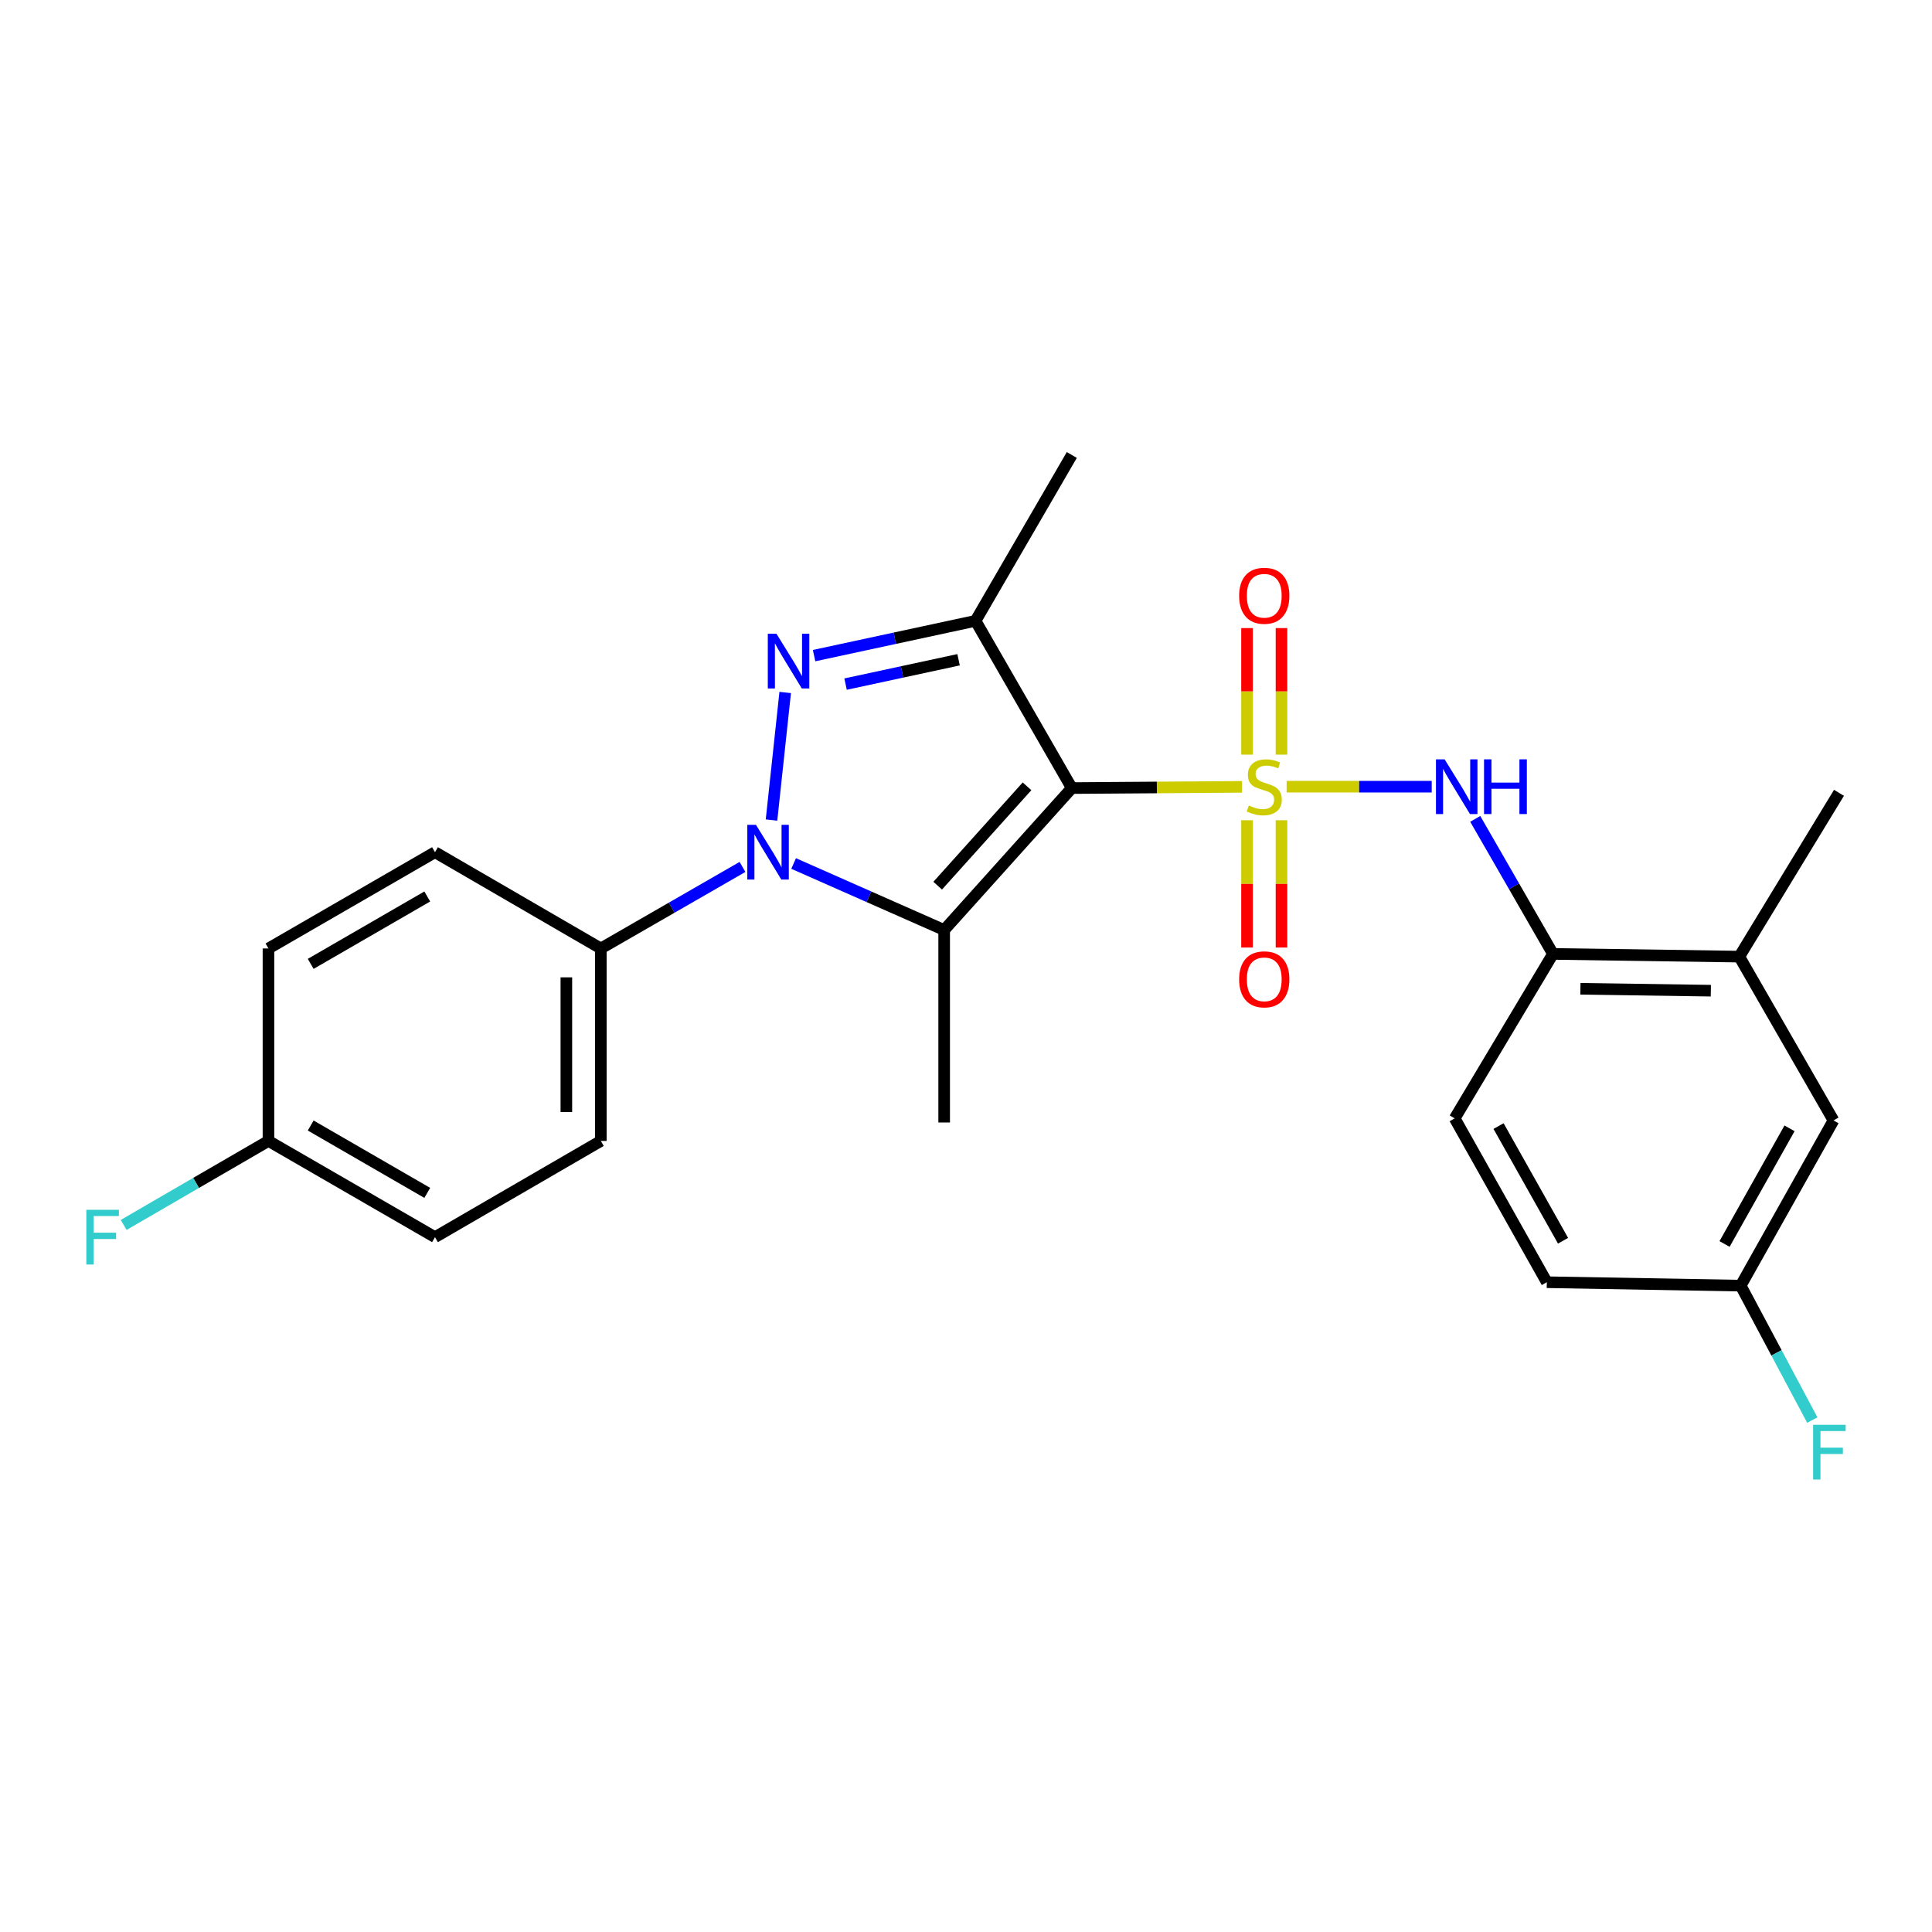 <?xml version='1.0' encoding='iso-8859-1'?>
<svg version='1.1' baseProfile='full'
              xmlns='http://www.w3.org/2000/svg'
                      xmlns:rdkit='http://www.rdkit.org/xml'
                      xmlns:xlink='http://www.w3.org/1999/xlink'
                  xml:space='preserve'
width='1000px' height='1000px' viewBox='0 0 1000 1000'>
<!-- END OF HEADER -->
<rect style='opacity:1.0;fill:#FFFFFF;stroke:none' width='1000' height='1000' x='0' y='0'> </rect>
<path class='bond-0' d='M 642.809,407.275 L 598.786,407.59' style='fill:none;fill-rule:evenodd;stroke:#CCCC00;stroke-width:6px;stroke-linecap:butt;stroke-linejoin:miter;stroke-opacity:1' />
<path class='bond-0' d='M 598.786,407.59 L 554.764,407.905' style='fill:none;fill-rule:evenodd;stroke:#000000;stroke-width:6px;stroke-linecap:butt;stroke-linejoin:miter;stroke-opacity:1' />
<path class='bond-5' d='M 665.95,407.192 L 703.502,407.192' style='fill:none;fill-rule:evenodd;stroke:#CCCC00;stroke-width:6px;stroke-linecap:butt;stroke-linejoin:miter;stroke-opacity:1' />
<path class='bond-5' d='M 703.502,407.192 L 741.054,407.192' style='fill:none;fill-rule:evenodd;stroke:#0000FF;stroke-width:6px;stroke-linecap:butt;stroke-linejoin:miter;stroke-opacity:1' />
<path class='bond-7' d='M 645.459,424.562 L 645.459,457.502' style='fill:none;fill-rule:evenodd;stroke:#CCCC00;stroke-width:6px;stroke-linecap:butt;stroke-linejoin:miter;stroke-opacity:1' />
<path class='bond-7' d='M 645.459,457.502 L 645.459,490.441' style='fill:none;fill-rule:evenodd;stroke:#FF0000;stroke-width:6px;stroke-linecap:butt;stroke-linejoin:miter;stroke-opacity:1' />
<path class='bond-7' d='M 663.3,424.562 L 663.3,457.502' style='fill:none;fill-rule:evenodd;stroke:#CCCC00;stroke-width:6px;stroke-linecap:butt;stroke-linejoin:miter;stroke-opacity:1' />
<path class='bond-7' d='M 663.3,457.502 L 663.3,490.441' style='fill:none;fill-rule:evenodd;stroke:#FF0000;stroke-width:6px;stroke-linecap:butt;stroke-linejoin:miter;stroke-opacity:1' />
<path class='bond-8' d='M 663.3,390.599 L 663.3,357.848' style='fill:none;fill-rule:evenodd;stroke:#CCCC00;stroke-width:6px;stroke-linecap:butt;stroke-linejoin:miter;stroke-opacity:1' />
<path class='bond-8' d='M 663.3,357.848 L 663.3,325.098' style='fill:none;fill-rule:evenodd;stroke:#FF0000;stroke-width:6px;stroke-linecap:butt;stroke-linejoin:miter;stroke-opacity:1' />
<path class='bond-8' d='M 645.459,390.599 L 645.459,357.848' style='fill:none;fill-rule:evenodd;stroke:#CCCC00;stroke-width:6px;stroke-linecap:butt;stroke-linejoin:miter;stroke-opacity:1' />
<path class='bond-8' d='M 645.459,357.848 L 645.459,325.098' style='fill:none;fill-rule:evenodd;stroke:#FF0000;stroke-width:6px;stroke-linecap:butt;stroke-linejoin:miter;stroke-opacity:1' />
<path class='bond-1' d='M 554.764,407.905 L 488.7,481.373' style='fill:none;fill-rule:evenodd;stroke:#000000;stroke-width:6px;stroke-linecap:butt;stroke-linejoin:miter;stroke-opacity:1' />
<path class='bond-1' d='M 531.588,406.996 L 485.343,458.423' style='fill:none;fill-rule:evenodd;stroke:#000000;stroke-width:6px;stroke-linecap:butt;stroke-linejoin:miter;stroke-opacity:1' />
<path class='bond-4' d='M 554.764,407.905 L 504.936,321.344' style='fill:none;fill-rule:evenodd;stroke:#000000;stroke-width:6px;stroke-linecap:butt;stroke-linejoin:miter;stroke-opacity:1' />
<path class='bond-2' d='M 488.7,481.373 L 449.741,464.16' style='fill:none;fill-rule:evenodd;stroke:#000000;stroke-width:6px;stroke-linecap:butt;stroke-linejoin:miter;stroke-opacity:1' />
<path class='bond-2' d='M 449.741,464.16 L 410.781,446.947' style='fill:none;fill-rule:evenodd;stroke:#0000FF;stroke-width:6px;stroke-linecap:butt;stroke-linejoin:miter;stroke-opacity:1' />
<path class='bond-15' d='M 488.7,481.373 L 488.7,580.999' style='fill:none;fill-rule:evenodd;stroke:#000000;stroke-width:6px;stroke-linecap:butt;stroke-linejoin:miter;stroke-opacity:1' />
<path class='bond-9' d='M 384.313,448.72 L 347.65,469.824' style='fill:none;fill-rule:evenodd;stroke:#0000FF;stroke-width:6px;stroke-linecap:butt;stroke-linejoin:miter;stroke-opacity:1' />
<path class='bond-9' d='M 347.65,469.824 L 310.988,490.928' style='fill:none;fill-rule:evenodd;stroke:#000000;stroke-width:6px;stroke-linecap:butt;stroke-linejoin:miter;stroke-opacity:1' />
<path class='bond-25' d='M 399.335,424.454 L 406.415,358.427' style='fill:none;fill-rule:evenodd;stroke:#0000FF;stroke-width:6px;stroke-linecap:butt;stroke-linejoin:miter;stroke-opacity:1' />
<path class='bond-3' d='M 421.37,339.351 L 463.153,330.347' style='fill:none;fill-rule:evenodd;stroke:#0000FF;stroke-width:6px;stroke-linecap:butt;stroke-linejoin:miter;stroke-opacity:1' />
<path class='bond-3' d='M 463.153,330.347 L 504.936,321.344' style='fill:none;fill-rule:evenodd;stroke:#000000;stroke-width:6px;stroke-linecap:butt;stroke-linejoin:miter;stroke-opacity:1' />
<path class='bond-3' d='M 437.664,354.091 L 466.912,347.789' style='fill:none;fill-rule:evenodd;stroke:#0000FF;stroke-width:6px;stroke-linecap:butt;stroke-linejoin:miter;stroke-opacity:1' />
<path class='bond-3' d='M 466.912,347.789 L 496.16,341.486' style='fill:none;fill-rule:evenodd;stroke:#000000;stroke-width:6px;stroke-linecap:butt;stroke-linejoin:miter;stroke-opacity:1' />
<path class='bond-17' d='M 504.936,321.344 L 554.764,235.496' style='fill:none;fill-rule:evenodd;stroke:#000000;stroke-width:6px;stroke-linecap:butt;stroke-linejoin:miter;stroke-opacity:1' />
<path class='bond-6' d='M 763.582,423.848 L 783.697,458.796' style='fill:none;fill-rule:evenodd;stroke:#0000FF;stroke-width:6px;stroke-linecap:butt;stroke-linejoin:miter;stroke-opacity:1' />
<path class='bond-6' d='M 783.697,458.796 L 803.813,493.743' style='fill:none;fill-rule:evenodd;stroke:#000000;stroke-width:6px;stroke-linecap:butt;stroke-linejoin:miter;stroke-opacity:1' />
<path class='bond-10' d='M 803.813,493.743 L 900.256,495.151' style='fill:none;fill-rule:evenodd;stroke:#000000;stroke-width:6px;stroke-linecap:butt;stroke-linejoin:miter;stroke-opacity:1' />
<path class='bond-10' d='M 818.019,511.794 L 885.529,512.779' style='fill:none;fill-rule:evenodd;stroke:#000000;stroke-width:6px;stroke-linecap:butt;stroke-linejoin:miter;stroke-opacity:1' />
<path class='bond-12' d='M 803.813,493.743 L 752.944,578.877' style='fill:none;fill-rule:evenodd;stroke:#000000;stroke-width:6px;stroke-linecap:butt;stroke-linejoin:miter;stroke-opacity:1' />
<path class='bond-13' d='M 310.988,490.928 L 310.988,590.544' style='fill:none;fill-rule:evenodd;stroke:#000000;stroke-width:6px;stroke-linecap:butt;stroke-linejoin:miter;stroke-opacity:1' />
<path class='bond-13' d='M 293.147,505.871 L 293.147,575.602' style='fill:none;fill-rule:evenodd;stroke:#000000;stroke-width:6px;stroke-linecap:butt;stroke-linejoin:miter;stroke-opacity:1' />
<path class='bond-14' d='M 310.988,490.928 L 225.15,441.101' style='fill:none;fill-rule:evenodd;stroke:#000000;stroke-width:6px;stroke-linecap:butt;stroke-linejoin:miter;stroke-opacity:1' />
<path class='bond-11' d='M 900.256,495.151 L 949.014,579.938' style='fill:none;fill-rule:evenodd;stroke:#000000;stroke-width:6px;stroke-linecap:butt;stroke-linejoin:miter;stroke-opacity:1' />
<path class='bond-24' d='M 900.256,495.151 L 951.848,410.364' style='fill:none;fill-rule:evenodd;stroke:#000000;stroke-width:6px;stroke-linecap:butt;stroke-linejoin:miter;stroke-opacity:1' />
<path class='bond-26' d='M 949.014,579.938 L 900.98,665.449' style='fill:none;fill-rule:evenodd;stroke:#000000;stroke-width:6px;stroke-linecap:butt;stroke-linejoin:miter;stroke-opacity:1' />
<path class='bond-26' d='M 926.253,584.027 L 892.63,643.884' style='fill:none;fill-rule:evenodd;stroke:#000000;stroke-width:6px;stroke-linecap:butt;stroke-linejoin:miter;stroke-opacity:1' />
<path class='bond-19' d='M 752.944,578.877 L 800.631,663.675' style='fill:none;fill-rule:evenodd;stroke:#000000;stroke-width:6px;stroke-linecap:butt;stroke-linejoin:miter;stroke-opacity:1' />
<path class='bond-19' d='M 775.648,582.852 L 809.029,642.21' style='fill:none;fill-rule:evenodd;stroke:#000000;stroke-width:6px;stroke-linecap:butt;stroke-linejoin:miter;stroke-opacity:1' />
<path class='bond-20' d='M 310.988,590.544 L 225.15,640.352' style='fill:none;fill-rule:evenodd;stroke:#000000;stroke-width:6px;stroke-linecap:butt;stroke-linejoin:miter;stroke-opacity:1' />
<path class='bond-21' d='M 225.15,441.101 L 138.955,490.928' style='fill:none;fill-rule:evenodd;stroke:#000000;stroke-width:6px;stroke-linecap:butt;stroke-linejoin:miter;stroke-opacity:1' />
<path class='bond-21' d='M 221.15,464.021 L 160.814,498.9' style='fill:none;fill-rule:evenodd;stroke:#000000;stroke-width:6px;stroke-linecap:butt;stroke-linejoin:miter;stroke-opacity:1' />
<path class='bond-16' d='M 900.98,665.449 L 800.631,663.675' style='fill:none;fill-rule:evenodd;stroke:#000000;stroke-width:6px;stroke-linecap:butt;stroke-linejoin:miter;stroke-opacity:1' />
<path class='bond-22' d='M 900.98,665.449 L 919.514,700.241' style='fill:none;fill-rule:evenodd;stroke:#000000;stroke-width:6px;stroke-linecap:butt;stroke-linejoin:miter;stroke-opacity:1' />
<path class='bond-22' d='M 919.514,700.241 L 938.049,735.032' style='fill:none;fill-rule:evenodd;stroke:#33CCCC;stroke-width:6px;stroke-linecap:butt;stroke-linejoin:miter;stroke-opacity:1' />
<path class='bond-18' d='M 138.955,590.544 L 138.955,490.928' style='fill:none;fill-rule:evenodd;stroke:#000000;stroke-width:6px;stroke-linecap:butt;stroke-linejoin:miter;stroke-opacity:1' />
<path class='bond-23' d='M 138.955,590.544 L 101.482,612.285' style='fill:none;fill-rule:evenodd;stroke:#000000;stroke-width:6px;stroke-linecap:butt;stroke-linejoin:miter;stroke-opacity:1' />
<path class='bond-23' d='M 101.482,612.285 L 64.009,634.027' style='fill:none;fill-rule:evenodd;stroke:#33CCCC;stroke-width:6px;stroke-linecap:butt;stroke-linejoin:miter;stroke-opacity:1' />
<path class='bond-27' d='M 138.955,590.544 L 225.15,640.352' style='fill:none;fill-rule:evenodd;stroke:#000000;stroke-width:6px;stroke-linecap:butt;stroke-linejoin:miter;stroke-opacity:1' />
<path class='bond-27' d='M 160.811,582.567 L 221.148,617.433' style='fill:none;fill-rule:evenodd;stroke:#000000;stroke-width:6px;stroke-linecap:butt;stroke-linejoin:miter;stroke-opacity:1' />
<path  class='atom-0' d='M 646.379 416.912
Q 646.699 417.032, 648.019 417.592
Q 649.339 418.152, 650.779 418.512
Q 652.259 418.832, 653.699 418.832
Q 656.379 418.832, 657.939 417.552
Q 659.499 416.232, 659.499 413.952
Q 659.499 412.392, 658.699 411.432
Q 657.939 410.472, 656.739 409.952
Q 655.539 409.432, 653.539 408.832
Q 651.019 408.072, 649.499 407.352
Q 648.019 406.632, 646.939 405.112
Q 645.899 403.592, 645.899 401.032
Q 645.899 397.472, 648.299 395.272
Q 650.739 393.072, 655.539 393.072
Q 658.819 393.072, 662.539 394.632
L 661.619 397.712
Q 658.219 396.312, 655.659 396.312
Q 652.899 396.312, 651.379 397.472
Q 649.859 398.592, 649.899 400.552
Q 649.899 402.072, 650.659 402.992
Q 651.459 403.912, 652.579 404.432
Q 653.739 404.952, 655.659 405.552
Q 658.219 406.352, 659.739 407.152
Q 661.259 407.952, 662.339 409.592
Q 663.459 411.192, 663.459 413.952
Q 663.459 417.872, 660.819 419.992
Q 658.219 422.072, 653.859 422.072
Q 651.339 422.072, 649.419 421.512
Q 647.539 420.992, 645.299 420.072
L 646.379 416.912
' fill='#CCCC00'/>
<path  class='atom-3' d='M 391.29 426.941
L 400.57 441.941
Q 401.49 443.421, 402.97 446.101
Q 404.45 448.781, 404.53 448.941
L 404.53 426.941
L 408.29 426.941
L 408.29 455.261
L 404.41 455.261
L 394.45 438.861
Q 393.29 436.941, 392.05 434.741
Q 390.85 432.541, 390.49 431.861
L 390.49 455.261
L 386.81 455.261
L 386.81 426.941
L 391.29 426.941
' fill='#0000FF'/>
<path  class='atom-4' d='M 401.895 328.039
L 411.175 343.039
Q 412.095 344.519, 413.575 347.199
Q 415.055 349.879, 415.135 350.039
L 415.135 328.039
L 418.895 328.039
L 418.895 356.359
L 415.015 356.359
L 405.055 339.959
Q 403.895 338.039, 402.655 335.839
Q 401.455 333.639, 401.095 332.959
L 401.095 356.359
L 397.415 356.359
L 397.415 328.039
L 401.895 328.039
' fill='#0000FF'/>
<path  class='atom-6' d='M 747.735 393.032
L 757.015 408.032
Q 757.935 409.512, 759.415 412.192
Q 760.895 414.872, 760.975 415.032
L 760.975 393.032
L 764.735 393.032
L 764.735 421.352
L 760.855 421.352
L 750.895 404.952
Q 749.735 403.032, 748.495 400.832
Q 747.295 398.632, 746.935 397.952
L 746.935 421.352
L 743.255 421.352
L 743.255 393.032
L 747.735 393.032
' fill='#0000FF'/>
<path  class='atom-6' d='M 768.135 393.032
L 771.975 393.032
L 771.975 405.072
L 786.455 405.072
L 786.455 393.032
L 790.295 393.032
L 790.295 421.352
L 786.455 421.352
L 786.455 408.272
L 771.975 408.272
L 771.975 421.352
L 768.135 421.352
L 768.135 393.032
' fill='#0000FF'/>
<path  class='atom-8' d='M 641.379 506.897
Q 641.379 500.097, 644.739 496.297
Q 648.099 492.497, 654.379 492.497
Q 660.659 492.497, 664.019 496.297
Q 667.379 500.097, 667.379 506.897
Q 667.379 513.777, 663.979 517.697
Q 660.579 521.577, 654.379 521.577
Q 648.139 521.577, 644.739 517.697
Q 641.379 513.817, 641.379 506.897
M 654.379 518.377
Q 658.699 518.377, 661.019 515.497
Q 663.379 512.577, 663.379 506.897
Q 663.379 501.337, 661.019 498.537
Q 658.699 495.697, 654.379 495.697
Q 650.059 495.697, 647.699 498.497
Q 645.379 501.297, 645.379 506.897
Q 645.379 512.617, 647.699 515.497
Q 650.059 518.377, 654.379 518.377
' fill='#FF0000'/>
<path  class='atom-9' d='M 641.379 308.36
Q 641.379 301.56, 644.739 297.76
Q 648.099 293.96, 654.379 293.96
Q 660.659 293.96, 664.019 297.76
Q 667.379 301.56, 667.379 308.36
Q 667.379 315.24, 663.979 319.16
Q 660.579 323.04, 654.379 323.04
Q 648.139 323.04, 644.739 319.16
Q 641.379 315.28, 641.379 308.36
M 654.379 319.84
Q 658.699 319.84, 661.019 316.96
Q 663.379 314.04, 663.379 308.36
Q 663.379 302.8, 661.019 300
Q 658.699 297.16, 654.379 297.16
Q 650.059 297.16, 647.699 299.96
Q 645.379 302.76, 645.379 308.36
Q 645.379 314.08, 647.699 316.96
Q 650.059 319.84, 654.379 319.84
' fill='#FF0000'/>
<path  class='atom-23' d='M 938.472 737.474
L 955.312 737.474
L 955.312 740.714
L 942.272 740.714
L 942.272 749.314
L 953.872 749.314
L 953.872 752.594
L 942.272 752.594
L 942.272 765.794
L 938.472 765.794
L 938.472 737.474
' fill='#33CCCC'/>
<path  class='atom-24' d='M 44.688 626.192
L 61.528 626.192
L 61.528 629.432
L 48.488 629.432
L 48.488 638.032
L 60.088 638.032
L 60.088 641.312
L 48.488 641.312
L 48.488 654.512
L 44.688 654.512
L 44.688 626.192
' fill='#33CCCC'/>
</svg>
